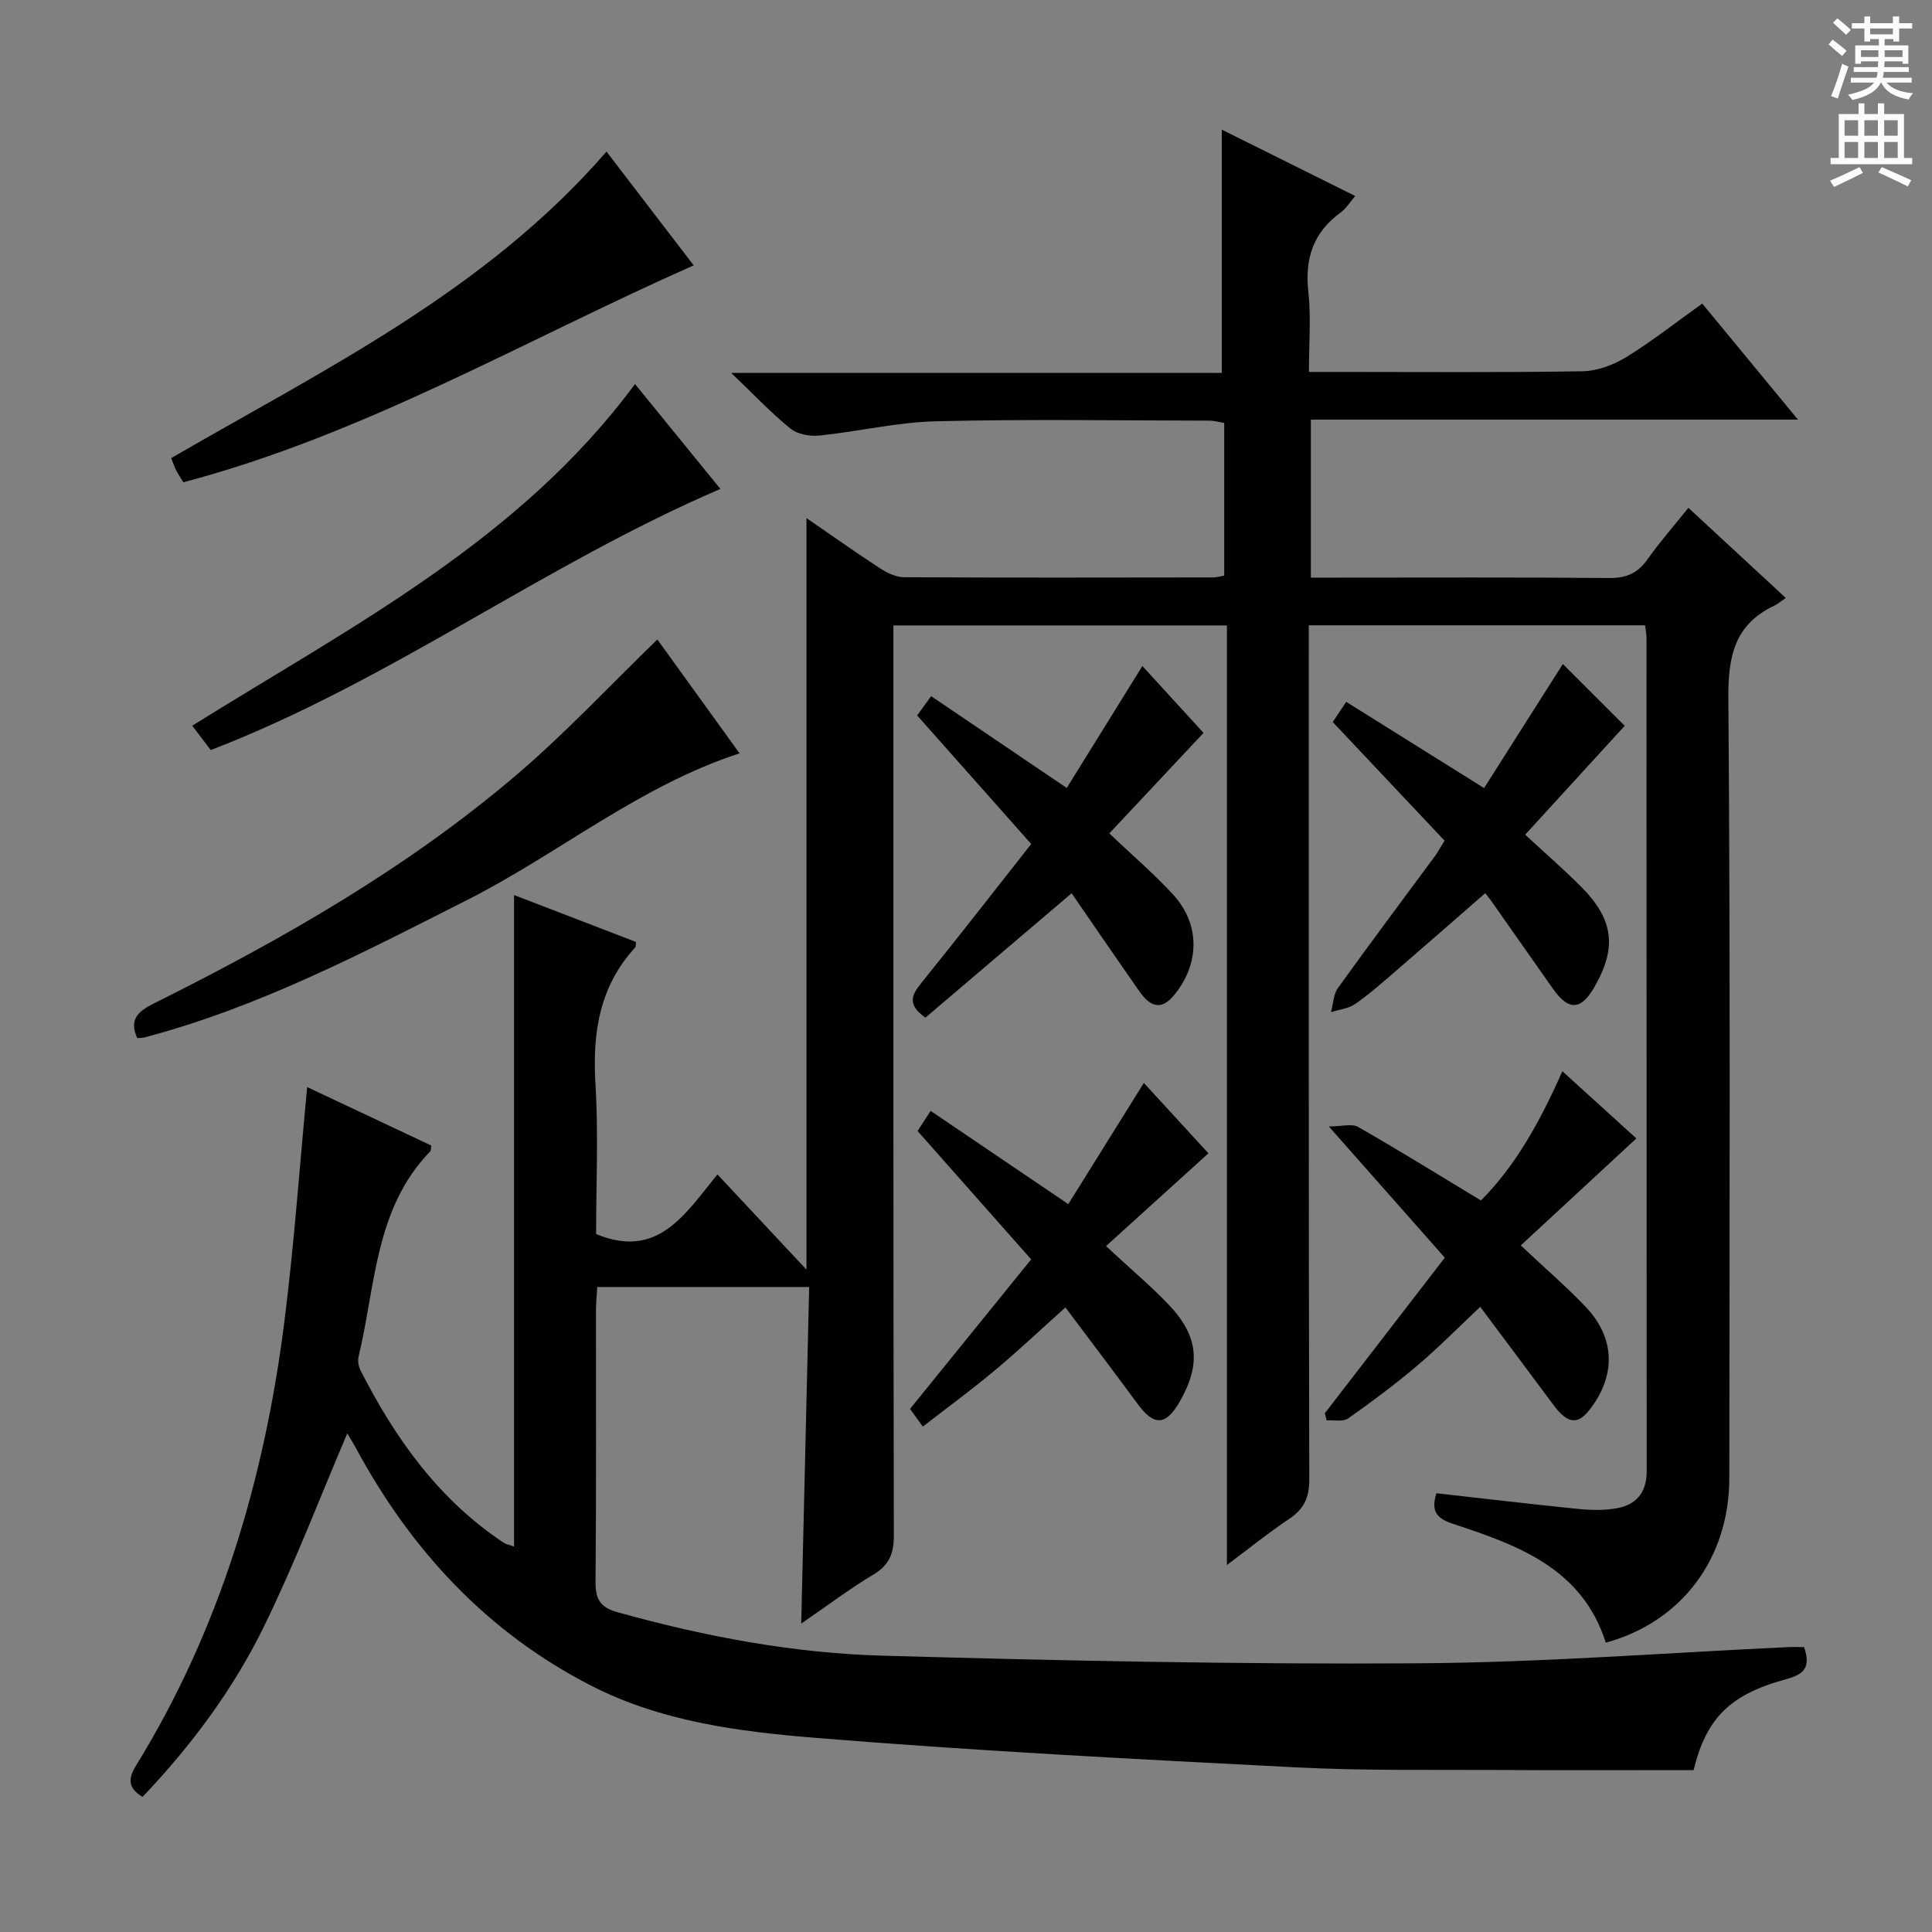 <svg enable-background="new 0 0 400 400" viewBox="0 0 400 400" xmlns="http://www.w3.org/2000/svg"><rect x="0" y="0" width="400" height="400" fill="#808080" stroke="none"/><g fill="#010100"><path d="m373.52 341.01c1.37 4.07.16 5.6-3.65 6.63-11.85 3.2-16.6 8.19-19.23 18.84-13.34 0-26.63.06-39.92-.02-14.16-.08-28.35.18-42.48-.55-33.2-1.7-66.42-3.41-99.55-6.12-15.8-1.29-31.8-3.36-46.29-10.79-21.6-11.07-37.31-28.06-48.74-49.24-.55-1.02-1.16-2-1.77-2.99-.08-.13-.27-.18.01 0-5.67 13.29-10.85 26.9-17.22 39.92-6.37 13.03-15.02 24.68-25.17 35.34-2.97-1.81-3.08-3.67-1.32-6.53 17.38-28.23 26.56-59.27 30.69-91.89 2.02-15.97 3.14-32.06 4.72-48.54 8.43 3.97 17.09 8.05 25.69 12.1-.1.6-.04 1.02-.22 1.21-11.51 11.88-11.29 27.87-14.84 42.53-.21.88.02 2.04.44 2.87 7.2 14.12 16.21 26.75 29.67 35.66.39.26.91.34 2.09.75 0-44.84 0-89.37 0-134.88 9.05 3.48 17.17 6.61 25.27 9.72-.09.57-.03.96-.2 1.14-7.37 8.04-8.85 17.59-8.22 28.14.63 10.44.14 20.95.14 31.19 12.73 5.26 18.32-3.99 25.12-12.35 6.15 6.57 11.96 12.79 18.43 19.71 0-52.87 0-104.16 0-155.6 4.87 3.35 10 6.99 15.26 10.42 1.45.95 3.3 1.82 4.97 1.83 21.33.11 42.66.07 63.99.04.64 0 1.28-.2 2.27-.37 0-10.48 0-20.88 0-31.62-.98-.15-2.08-.47-3.17-.47-18.83-.03-37.67-.33-56.49.13-8.08.2-16.1 2.13-24.18 2.96-1.95.2-4.51-.27-5.97-1.45-3.97-3.21-7.5-6.97-12.26-11.52h101.57c0-17.02 0-33.54 0-50.37 8.81 4.38 17.96 8.94 27.62 13.74-1.12 1.31-1.89 2.61-3.01 3.42-5.68 4.11-7.45 9.53-6.69 16.41.58 5.26.12 10.62.12 16.59h5.6c17 0 34 .14 50.99-.13 3.06-.05 6.42-1.29 9.07-2.91 5.37-3.3 10.35-7.23 15.77-11.11 6.5 7.88 12.89 15.63 19.82 24.03-34.01 0-67.23 0-100.85 0v32.71h4.84c19 0 38-.09 56.99.08 3.56.03 5.9-1.05 7.92-3.93 2.48-3.53 5.36-6.79 8.41-10.6 6.63 6.13 13.14 12.15 20.17 18.66-1.04.7-1.68 1.27-2.43 1.62-8.18 3.9-9.52 10.44-9.46 19.07.42 53.82.23 107.65.2 161.48-.01 16.68-9.86 29.83-25.58 34.13-4.85-15.35-18.13-20.17-31.53-24.57-3.45-1.13-4.74-2.57-3.53-6.37 9.73 1.09 19.53 2.26 29.36 3.25 2.61.26 5.34.32 7.91-.13 4.11-.71 6.27-3.29 6.26-7.68-.03-57.49-.02-114.99-.04-172.48 0-.8-.17-1.59-.29-2.66-23.13 0-46.04 0-69.63 0v5.89c0 56.99-.04 113.99.1 170.98.01 3.81-1.14 6.14-4.2 8.17-4.13 2.75-8.01 5.9-12.85 9.52 0-65.27 0-129.73 0-194.53-23.29 0-45.85 0-69.05 0v5.9c0 60.83-.04 121.66.09 182.48.01 3.75-.92 6.14-4.21 8.11-4.81 2.88-9.31 6.28-14.97 10.17.56-23.81 1.1-46.59 1.65-69.69-14.67 0-29.07 0-43.88 0-.1 1.78-.26 3.4-.26 5.02-.02 18.66.08 37.33-.09 55.99-.03 3.56.92 5.31 4.51 6.31 17.99 5.02 36.31 8.49 54.92 9.01 36.93 1.04 73.88 1.82 110.82 1.58 25.75-.16 51.48-2.19 77.22-3.38.86-.02 1.68.02 2.75.02z"/><path d="m28.41 214.92c-1.76-3.89.22-5.56 3.51-7.2 26.53-13.23 52.24-27.9 74.9-47.19 10.21-8.69 19.4-18.57 29.28-28.13 5.47 7.57 11.35 15.72 17.02 23.57-20.83 6.79-37.46 20.78-56.43 30.38-21.65 10.96-43.12 22.2-66.76 28.43-.46.12-.97.1-1.52.14z"/><path d="m314.86 257.85c5.57 5.24 9.76 8.82 13.51 12.8 6.08 6.46 6.21 14.19.74 21.22-2.48 3.18-4.58 2.91-7.43-.92-4.95-6.66-9.93-13.31-15.21-20.38-4.66 4.38-8.69 8.49-13.07 12.19-4.56 3.86-9.37 7.46-14.26 10.9-1.06.75-2.96.31-4.47.42-.12-.5-.25-.99-.37-1.49 4.03-5.23 8.06-10.45 12.09-15.68 4.06-5.27 8.12-10.53 12.74-16.52-7.69-8.71-15.35-17.37-24.01-27.17 2.68 0 4.76-.64 6.06.1 8.35 4.77 16.52 9.84 25.43 15.22 7.14-7.11 12.32-16.47 16.86-26.75 5.16 4.68 10.14 9.21 15.32 13.91-8.16 7.55-15.93 14.75-23.93 22.15z"/><path d="m275.93 149.49c.74-1.11 1.47-2.2 2.79-4.18 9.2 5.75 18.26 11.42 28.54 17.85 5.41-8.51 11.05-17.39 16.31-25.68 3.81 3.81 8.3 8.29 12.81 12.79-6.5 7.11-13.53 14.8-20.61 22.54 4.15 3.84 7.9 7.1 11.41 10.6 6.94 6.9 7.67 12.74 2.87 21.04-2.74 4.74-5.3 4.84-8.52.27-4.32-6.11-8.6-12.24-12.9-18.36-.29-.41-.62-.79-1.13-1.44-6.37 5.56-12.56 10.99-18.79 16.36-2.65 2.28-5.28 4.61-8.14 6.59-1.39.96-3.32 1.14-5 1.68.45-1.67.48-3.65 1.42-4.97 6.59-9.18 13.39-18.23 20.1-27.33.58-.79 1.04-1.67 1.99-3.2-7.58-8.03-15.19-16.1-23.15-24.56z"/><path d="m189.89 148.13c.83-1.15 1.59-2.2 2.89-4 9.15 6.2 18.15 12.29 28.08 19.01 5.05-8.15 10.24-16.52 15.66-25.25 4.37 4.78 8.79 9.62 12.66 13.85-6.68 7.12-13.1 13.97-19.51 20.81 4.88 4.64 9.31 8.41 13.21 12.66 5.67 6.18 5.52 14.4.18 20.85-2.86 3.46-5.15 2.04-7.16-.82-4.67-6.65-9.25-13.37-14.03-20.3-10.36 8.82-20.38 17.34-30.27 25.75-4.11-2.87-2.64-4.95-.65-7.42 7.5-9.3 14.83-18.72 22.55-28.53-8.07-9.09-15.66-17.65-23.61-26.61z"/><path d="m125.57 31.38c5.94 7.75 11.79 15.39 18.05 23.56-35.17 15.57-68.21 35.02-105.65 44.91-.47-.77-1.03-1.57-1.47-2.42-.37-.72-.62-1.5-1.06-2.58 31.77-18.44 65.06-34.54 90.13-63.47z"/><path d="m191.06 295.36c-1.19-1.64-1.96-2.7-2.65-3.66 8.25-10.18 16.39-20.23 25.08-30.96-7.96-9-15.61-17.65-23.52-26.58.65-.99 1.42-2.18 2.71-4.16 9.28 6.28 18.28 12.38 28.5 19.3 5.06-8.11 10.25-16.45 15.64-25.09 4.12 4.49 8.54 9.31 13.37 14.57-7.16 6.49-14.13 12.81-21.2 19.21 5.22 4.85 9.28 8.26 12.93 12.08 6.28 6.58 6.78 12.47 2.22 20.31-2.78 4.77-5.23 4.85-8.52.4-4.92-6.66-9.91-13.26-15.04-20.09-5.2 4.67-9.75 8.97-14.55 12.98-4.7 3.94-9.65 7.57-14.97 11.69z"/><path d="m43.63 155.29c-1.29-1.7-2.47-3.25-3.83-5.04 32.91-20.54 67.71-38.3 91.67-70.74 5.9 7.25 11.73 14.41 17.68 21.72-36.55 15.68-68.41 39.8-105.52 54.06z"/></g><path d="m378.6 9.2.8-1c.9.7 1.9 1.4 2.9 2.3l-.9 1.1c-1.1-.9-2-1.7-2.8-2.4zm.5 10.7c.9-2.1 1.6-4.3 2.3-6.7.4.2.8.4 1.3.6-.7 2.1-1.5 4.3-2.2 6.6zm.4-15.2.9-.9c1 .8 2 1.6 2.8 2.4l-1 1c-1-.9-1.9-1.8-2.7-2.5zm12.5-1.3h1.2v1.4h2.7v1.1h-2.7v2.7h-1.2v-.5h-1.8v1.3h4.9v3.8h-1.2v-.5h-3.7c0 .4-.1.9-.1 1.2h5.1v1h-5.2c0 .5-.1.9-.2 1.2h6v1h-5.2c1.1 1.3 2.9 2 5.5 2.2-.4.4-.7.8-.9 1.3-2.9-.5-4.8-1.6-5.7-3.5h-.1c-.8 1.7-2.7 2.9-5.9 3.6-.2-.4-.6-.8-.9-1.1 2.8-.6 4.6-1.4 5.4-2.5h-4.8v-1h5.3c.1-.3.2-.7.2-1.2h-4.9v-1h5c0-.4 0-.8.1-1.2h-3.6v.5h-1.2v-3.8h4.9v-1.3h-1.8v.5h-1.2v-2.7h-2.6v-1.1h2.6v-1.4h1.2v1.4h4.7v-1.4zm-6.7 8.4h3.6c0-.4 0-.9 0-1.4h-3.6zm1.9-4.7h4.7v-1.2h-4.7zm6.7 3.3h-3.7v1.4h3.7z" fill="#fbfafc"/><path d="m384.7 21.4h1.3v2.2h2.8v-2.2h1.3v2.2h4.1v9.1h1.7v1.3h-16.9v-1.3h1.7v-9.1h4.1v-2.2zm.3 13.2.7 1.2c-1.8.9-3.8 1.9-6 2.9-.2-.4-.5-.8-.8-1.3 2.4-1 4.4-2 6.1-2.8zm-3.1-6.5h2.8v-3.2h-2.8zm0 4.6h2.8v-3.3h-2.8zm4.1-4.6h2.8v-3.2h-2.8zm0 4.6h2.8v-3.3h-2.8zm3.6 1.9c2.1.9 4.1 1.8 6.1 2.7l-.7 1.3c-2.2-1.1-4.2-2-6.1-2.9zm3.3-9.7h-2.8v3.2h2.8zm-2.8 7.8h2.8v-3.3h-2.8z" fill="#fbfafc"/></svg>